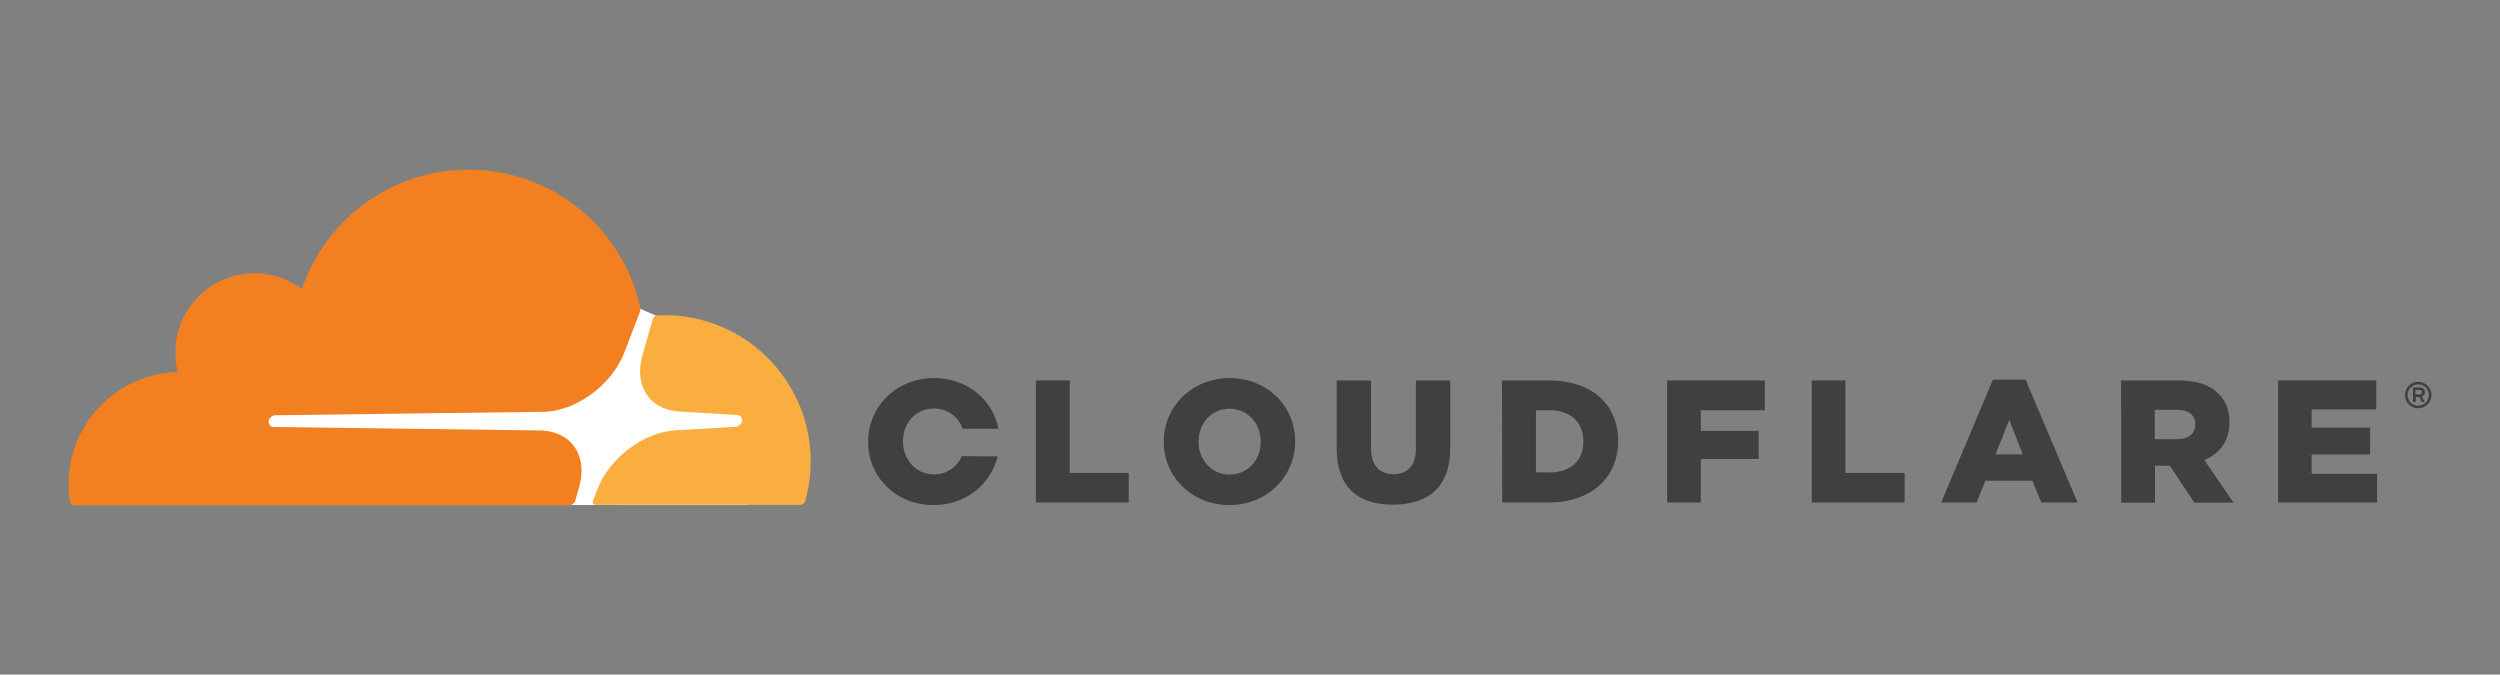 <?xml version="1.0" encoding="utf-8"?>
<!-- Generator: Adobe Illustrator 23.0.3, SVG Export Plug-In . SVG Version: 6.00 Build 0)  -->
<svg version="1.1" id="Layer_1" xmlns="http://www.w3.org/2000/svg" xmlns:xlink="http://www.w3.org/1999/xlink" x="0px" y="0px"
	 viewBox="0 0 1149.3 310.1" style="enable-background:new 0 0 1149.3 310.1;" xml:space="preserve">
<rect x="0" y="0" width="1149.3" height="310.1" fill="#808080" stroke="none"/>
<style type="text/css">
	.st0{fill:#404041;}
	.st1{fill:#FFFFFF;}
	.st2{fill:#F38020;}
	.st3{fill:#FAAE40;}
</style>
<g>
	<g>
		<path class="st0" d="M1111.7,187.7c-3.4,0-6.1-2.7-6.1-6.1c0-3.3,2.7-6.1,6.1-6.1c3.3,0,6.1,2.7,6.1,6.1S1115,187.7,1111.7,187.7
			 M1111.7,176.7c-2.7,0-4.9,2.2-4.9,4.9s2.2,4.9,4.9,4.9c2.7,0,4.9-2.2,4.9-4.9S1114.4,176.7,1111.7,176.7 M1114.8,184.8h-1.4
			l-1.2-2.3h-1.6v2.3h-1.3v-6.7h3.2c1.4,0,2.3,0.9,2.3,2.2c0,1-0.6,1.7-1.4,2L1114.8,184.8z M1112.4,181.3c0.5,0,1-0.3,1-1
			c0-0.8-0.4-1-1-1h-2v2H1112.4L1112.4,181.3z"/>
		<polygon class="st0" points="476.2,174.9 491.8,174.9 491.8,217.4 518.9,217.4 518.9,231 476.2,231 		"/>
		<path class="st0" d="M535,203.1V203c0-16.1,13-29.2,30.3-29.2s30.1,12.9,30.1,29v0.2c0,16.1-13,29.2-30.3,29.2
			C547.9,232.1,535,219.2,535,203.1 M579.6,203.1V203c0-8.1-5.8-15.1-14.4-15.1c-8.5,0-14.2,6.9-14.2,15v0.2
			c0,8.1,5.8,15.1,14.3,15.1C573.9,218.1,579.6,211.2,579.6,203.1"/>
		<path class="st0" d="M614.5,206.4v-31.5h15.8v31.2c0,8.1,4.1,11.9,10.3,11.9s10.3-3.7,10.3-11.5v-31.6h15.8V206
			c0,18.1-10.3,26-26.3,26C624.5,232.1,614.5,224,614.5,206.4"/>
		<path class="st0" d="M690.5,174.9h21.7c20,0,31.7,11.5,31.7,27.7v0.2c0,16.2-11.8,28.2-32,28.2h-21.3L690.5,174.9L690.5,174.9z
			 M712.4,217.2c9.3,0,15.5-5.1,15.5-14.2v-0.2c0-9-6.2-14.2-15.5-14.2h-6.3v28.5L712.4,217.2L712.4,217.2z"/>
		<polygon class="st0" points="766.4,174.9 811.3,174.9 811.3,188.6 781.9,188.6 781.9,198.1 808.5,198.1 808.5,211 781.9,211 
			781.9,231 766.4,231 		"/>
		<polygon class="st0" points="832.9,174.9 848.4,174.9 848.4,217.4 875.6,217.4 875.6,231 832.9,231 		"/>
		<path class="st0" d="M916.2,174.5h15l23.9,56.5h-16.7l-4.1-10h-21.6l-4,10h-16.3L916.2,174.5z M929.9,208.9l-6.2-15.9l-6.3,15.9
			H929.9z"/>
		<path class="st0" d="M975.1,174.9h26.5c8.6,0,14.5,2.2,18.3,6.1c3.3,3.2,5,7.5,5,13.1v0.2c0,8.6-4.6,14.3-11.5,17.2l13.4,19.6h-18
			l-11.3-17h-6.8v17h-15.5L975.1,174.9L975.1,174.9z M1000.9,201.9c5.3,0,8.3-2.6,8.3-6.6V195c0-4.4-3.2-6.6-8.4-6.6h-10.2v13.5
			H1000.9L1000.9,201.9z"/>
		<polygon class="st0" points="1047.3,174.9 1092.4,174.9 1092.4,188.2 1062.7,188.2 1062.7,196.6 1089.6,196.6 1089.6,208.9 
			1062.7,208.9 1062.7,217.8 1092.8,217.8 1092.8,231 1047.3,231 		"/>
		<path class="st0" d="M442.2,209.7c-2.2,4.9-6.8,8.4-12.8,8.4c-8.5,0-14.3-7.1-14.3-15.1v-0.2c0-8.1,5.7-15,14.2-15
			c6.4,0,11.3,3.9,13.3,9.3H459c-2.6-13.4-14.4-23.3-29.6-23.3c-17.3,0-30.3,13.1-30.3,29.2v0.2c0,16.1,12.8,29,30.1,29
			c14.8,0,26.4-9.6,29.4-22.4L442.2,209.7L442.2,209.7z"/>
	</g>
	<g>
		<polygon class="st1" points="344.3,169.6 301.4,145 294,141.8 118.5,143.1 118.5,232.1 344.3,232.2 		"/>
		<path class="st2" d="M266.2,224c2.1-7.2,1.3-13.8-2.2-18.7c-3.2-4.5-8.6-7.1-15.1-7.4l-123.1-1.6c-0.8,0-1.5-0.4-1.9-1
			s-0.5-1.4-0.3-2.2c0.4-1.2,1.6-2.1,2.9-2.2l124.2-1.6c14.7-0.7,30.7-12.6,36.3-27.2l7.1-18.5c0.3-0.8,0.4-1.6,0.2-2.4
			C286.3,105,254,78,215.4,78c-35.6,0-65.8,23-76.6,54.9c-7-5.2-15.9-8-25.5-7.1c-17.1,1.7-30.8,15.4-32.5,32.5
			c-0.4,4.4-0.1,8.7,0.9,12.7c-27.9,0.8-50.2,23.6-50.2,51.7c0,2.5,0.2,5,0.5,7.5c0.2,1.2,1.2,2.1,2.4,2.1h227.2
			c1.3,0,2.5-0.9,2.9-2.2L266.2,224z"/>
		<path class="st3" d="M305.4,144.9c-1.1,0-2.3,0-3.4,0.1c-0.8,0-1.5,0.6-1.8,1.4l-4.8,16.7c-2.1,7.2-1.3,13.8,2.2,18.7
			c3.2,4.5,8.6,7.1,15.1,7.4l26.2,1.6c0.8,0,1.5,0.4,1.9,1s0.5,1.5,0.3,2.2c-0.4,1.2-1.6,2.1-2.9,2.2l-27.3,1.6
			c-14.8,0.7-30.7,12.6-36.3,27.2l-2,5.1c-0.4,1,0.3,2,1.4,2h93.8c1.1,0,2.1-0.7,2.4-1.8c1.6-5.8,2.5-11.9,2.5-18.2
			C372.7,175,342.6,144.9,305.4,144.9"/>
	</g>
</g>
</svg>
